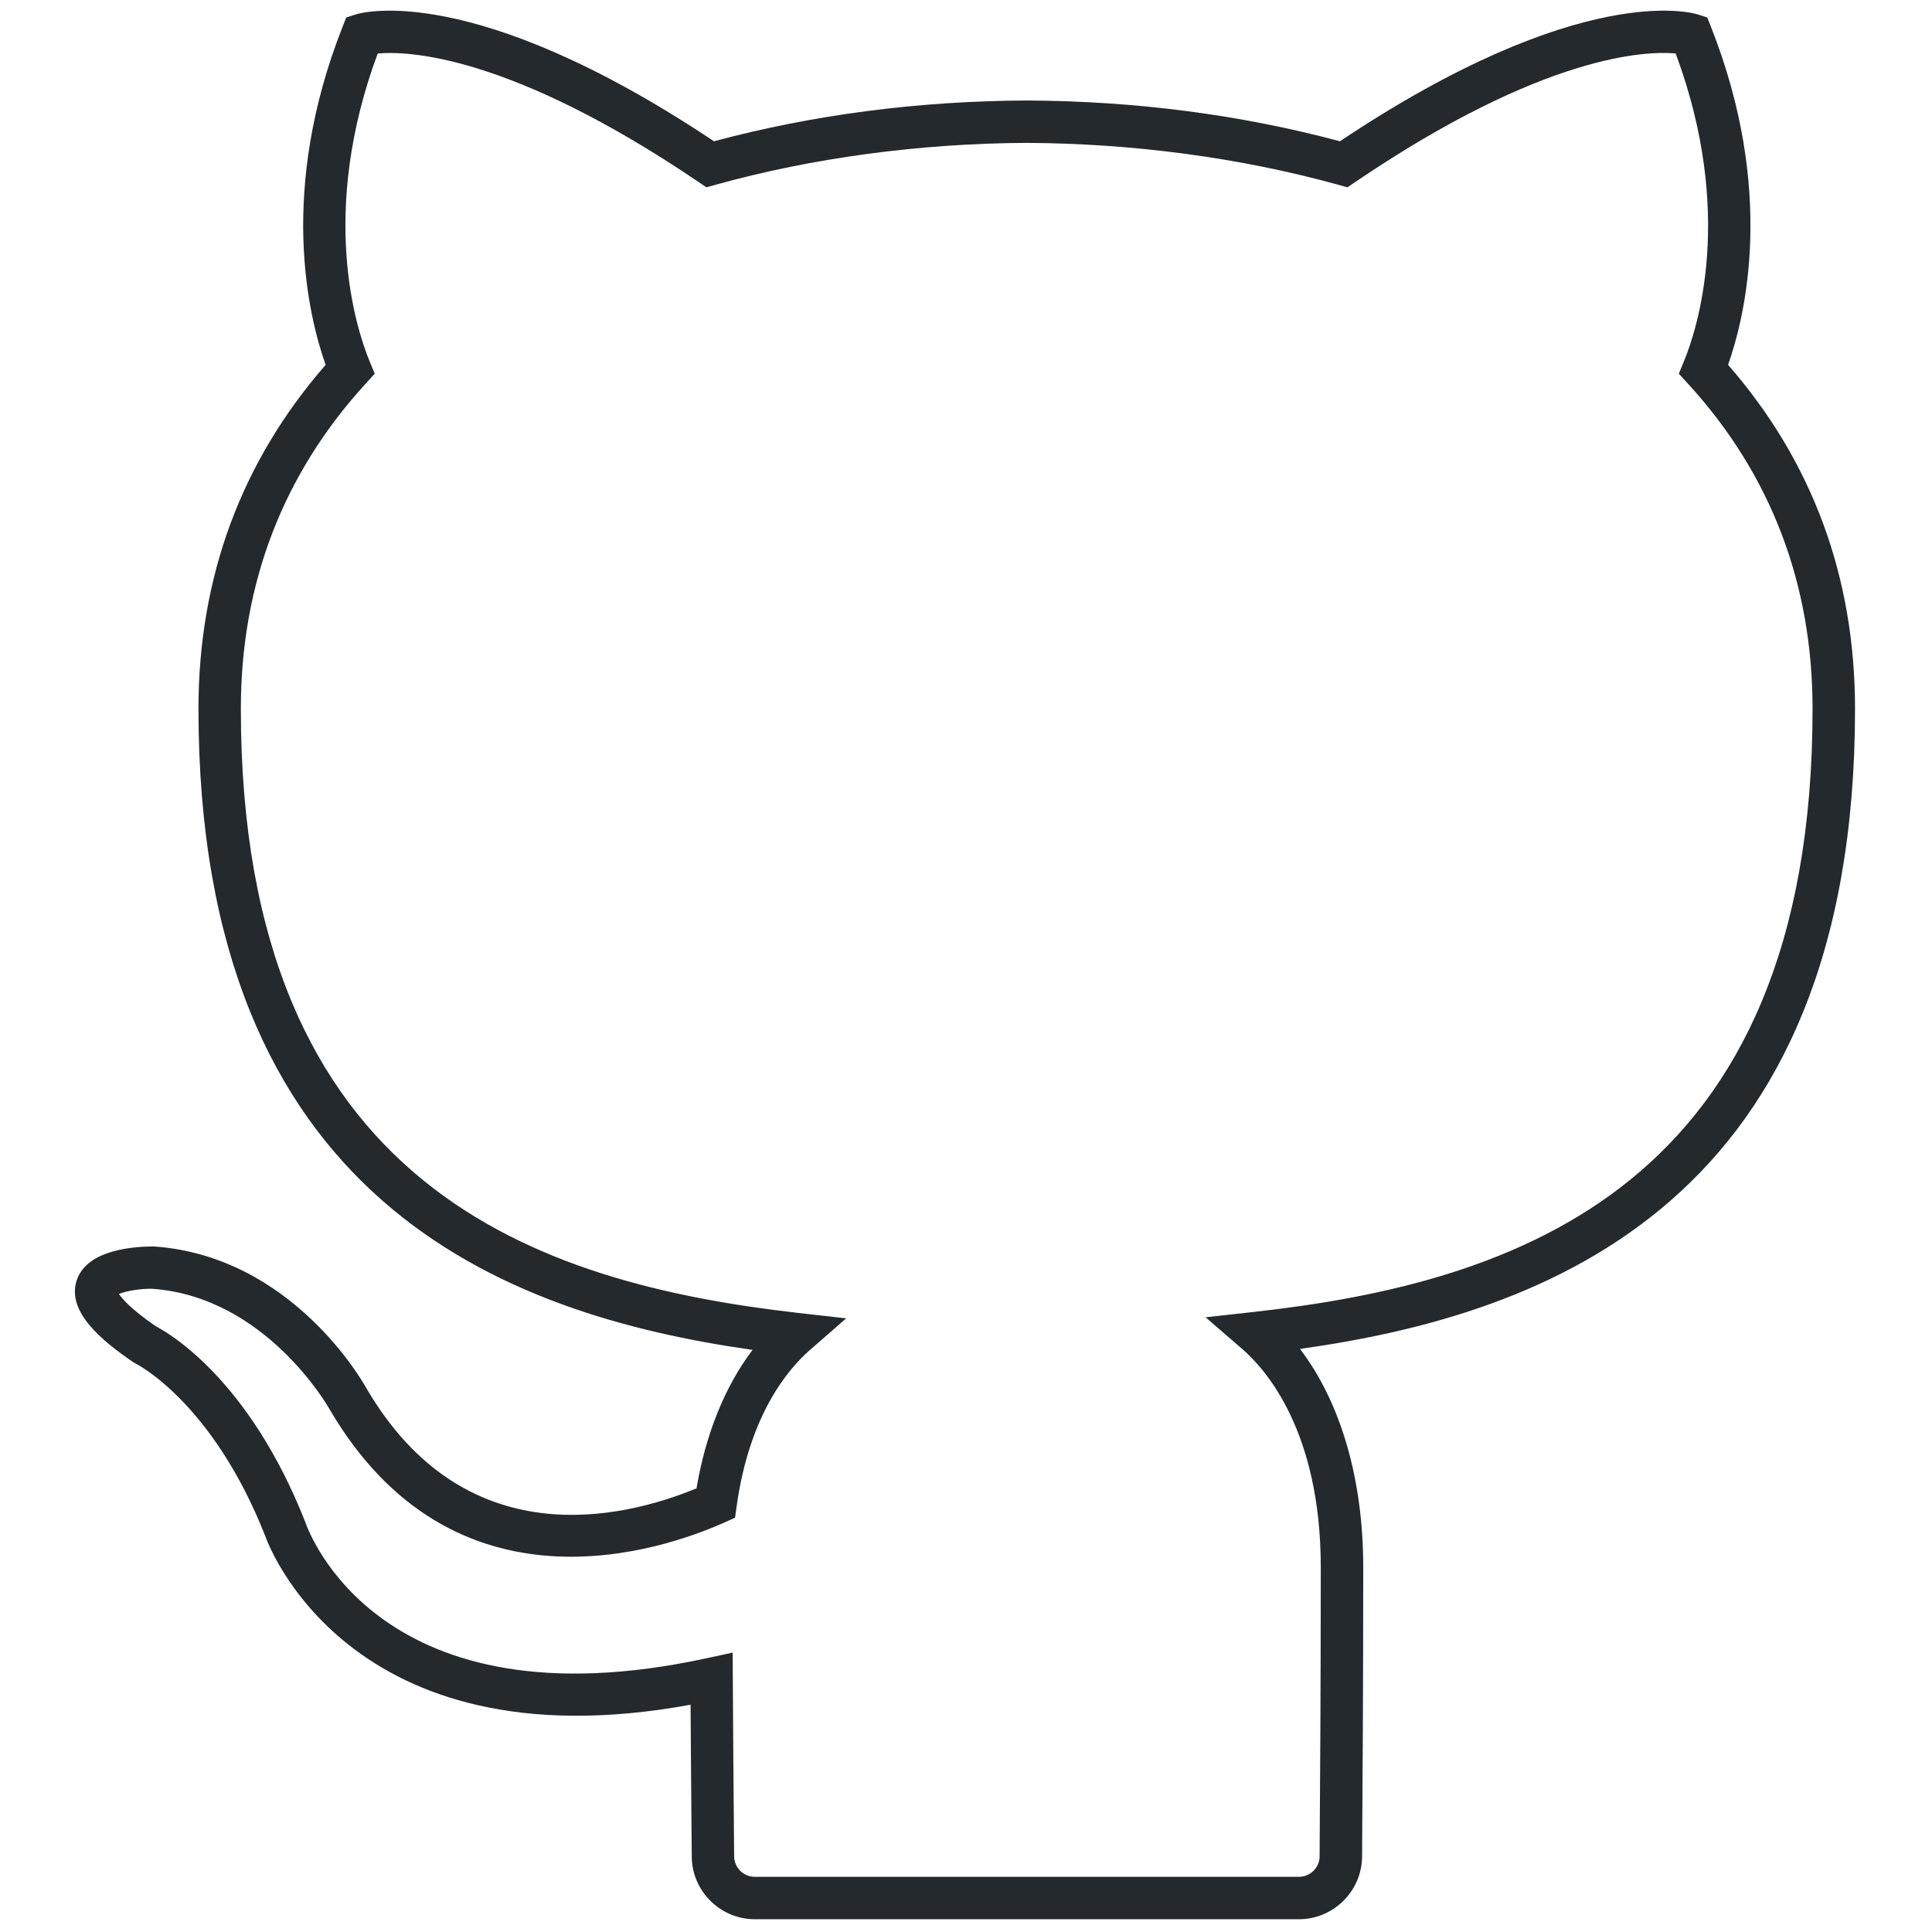 <svg xmlns="http://www.w3.org/2000/svg" xmlns:xlink="http://www.w3.org/1999/xlink" version="1.1" width="256" height="256" viewBox="0 0 256 256" xml:space="preserve">

<defs>
</defs>
<g style="stroke: none; stroke-width: 0; stroke-dasharray: none; stroke-linecap: butt; stroke-linejoin: miter; stroke-miterlimit: 10; fill: none; fill-rule: nonzero; opacity: 1;" transform="translate(1.407 1.407) scale(2.81 2.81)" >
	<path d="M 60.75 90 H 35.093 c -1.626 0 -2.96 -1.32 -2.974 -2.944 l -0.008 -0.945 c -0.015 -1.759 -0.034 -3.934 -0.048 -6.226 c -16.251 2.984 -20.015 -7.832 -20.052 -7.944 c -2.49 -6.322 -6.068 -8.12 -6.104 -8.137 l -0.134 -0.077 c -1.484 -1.015 -3.127 -2.368 -2.662 -3.838 c 0.485 -1.535 2.912 -1.613 3.648 -1.613 c 6.515 0.456 9.867 6.412 10.006 6.665 c 4.658 7.982 12.109 6.172 15.578 4.741 c 0.434 -2.573 1.347 -4.818 2.643 -6.529 c -11.756 -1.67 -26.128 -7.065 -26.128 -30.225 c 0 -6.205 2.017 -11.659 5.996 -16.223 c -0.821 -2.318 -2.243 -8.225 0.798 -15.94 l 0.174 -0.441 l 0.452 -0.145 c 0.22 -0.071 5.487 -1.625 16.89 5.982 c 4.665 -1.252 9.624 -1.899 14.746 -1.923 c 5.131 0.024 10.095 0.67 14.769 1.923 c 11.394 -7.61 16.65 -6.052 16.871 -5.982 l 0.451 0.144 l 0.174 0.44 c 3.048 7.715 1.628 13.622 0.807 15.94 c 3.973 4.548 5.987 10.003 5.987 16.223 c 0 23.169 -14.393 28.537 -26.173 30.181 c 1.914 2.506 2.983 6.138 2.983 10.295 c 0 5.515 -0.032 10.284 -0.053 13.356 l -0.002 0.294 C 63.714 88.677 62.38 90 60.75 90 z M 34.049 77.427 l 0.006 1.234 c 0.014 2.727 0.037 5.368 0.055 7.432 l 0.008 0.945 C 34.123 87.569 34.56 88 35.093 88 H 60.75 c 0.534 0 0.972 -0.432 0.975 -0.961 l 0.002 -0.294 c 0.021 -3.069 0.053 -7.834 0.053 -13.343 c 0 -6.398 -2.587 -9.326 -3.7 -10.288 l -1.731 -1.498 l 2.275 -0.253 c 12.266 -1.364 26.346 -5.83 26.346 -28.437 c 0 -5.917 -1.977 -11.076 -5.876 -15.335 l -0.43 -0.469 l 0.242 -0.587 c 0.627 -1.52 2.409 -6.982 -0.39 -14.515 c -1.386 -0.125 -6.208 0.028 -15.096 6.053 l -0.383 0.26 l -0.446 -0.124 c -4.567 -1.267 -9.643 -1.948 -14.68 -1.972 C 42.885 6.26 37.814 6.942 33.255 8.208 L 32.81 8.332 l -0.383 -0.259 C 23.546 2.059 18.715 1.896 17.31 2.022 c -2.792 7.532 -1.009 12.992 -0.382 14.513 l 0.242 0.586 l -0.428 0.469 c -3.905 4.275 -5.885 9.435 -5.885 15.336 c 0 22.595 14.05 27.091 26.29 28.485 l 2.253 0.256 l -1.708 1.491 c -1.034 0.901 -2.857 3.057 -3.454 7.36 l -0.077 0.549 l -0.505 0.227 c -2.885 1.289 -12.748 4.715 -18.631 -5.368 c -0.041 -0.072 -2.993 -5.277 -8.35 -5.654 c -0.529 -0.016 -1.238 0.105 -1.566 0.242 c 0.148 0.229 0.568 0.718 1.738 1.525 c 0.633 0.328 4.405 2.52 7.044 9.223 c 0.153 0.449 3.502 9.787 18.952 6.426 L 34.049 77.427 z" style="stroke: none; stroke-width: 1; stroke-dasharray: none; stroke-linecap: butt; stroke-linejoin: miter; stroke-miterlimit: 10; fill: rgb(36,41,46); fill-rule: nonzero; opacity: 1;" transform=" matrix(1 0 0 1 0 0) " stroke-linecap="round" />
</g>
</svg>